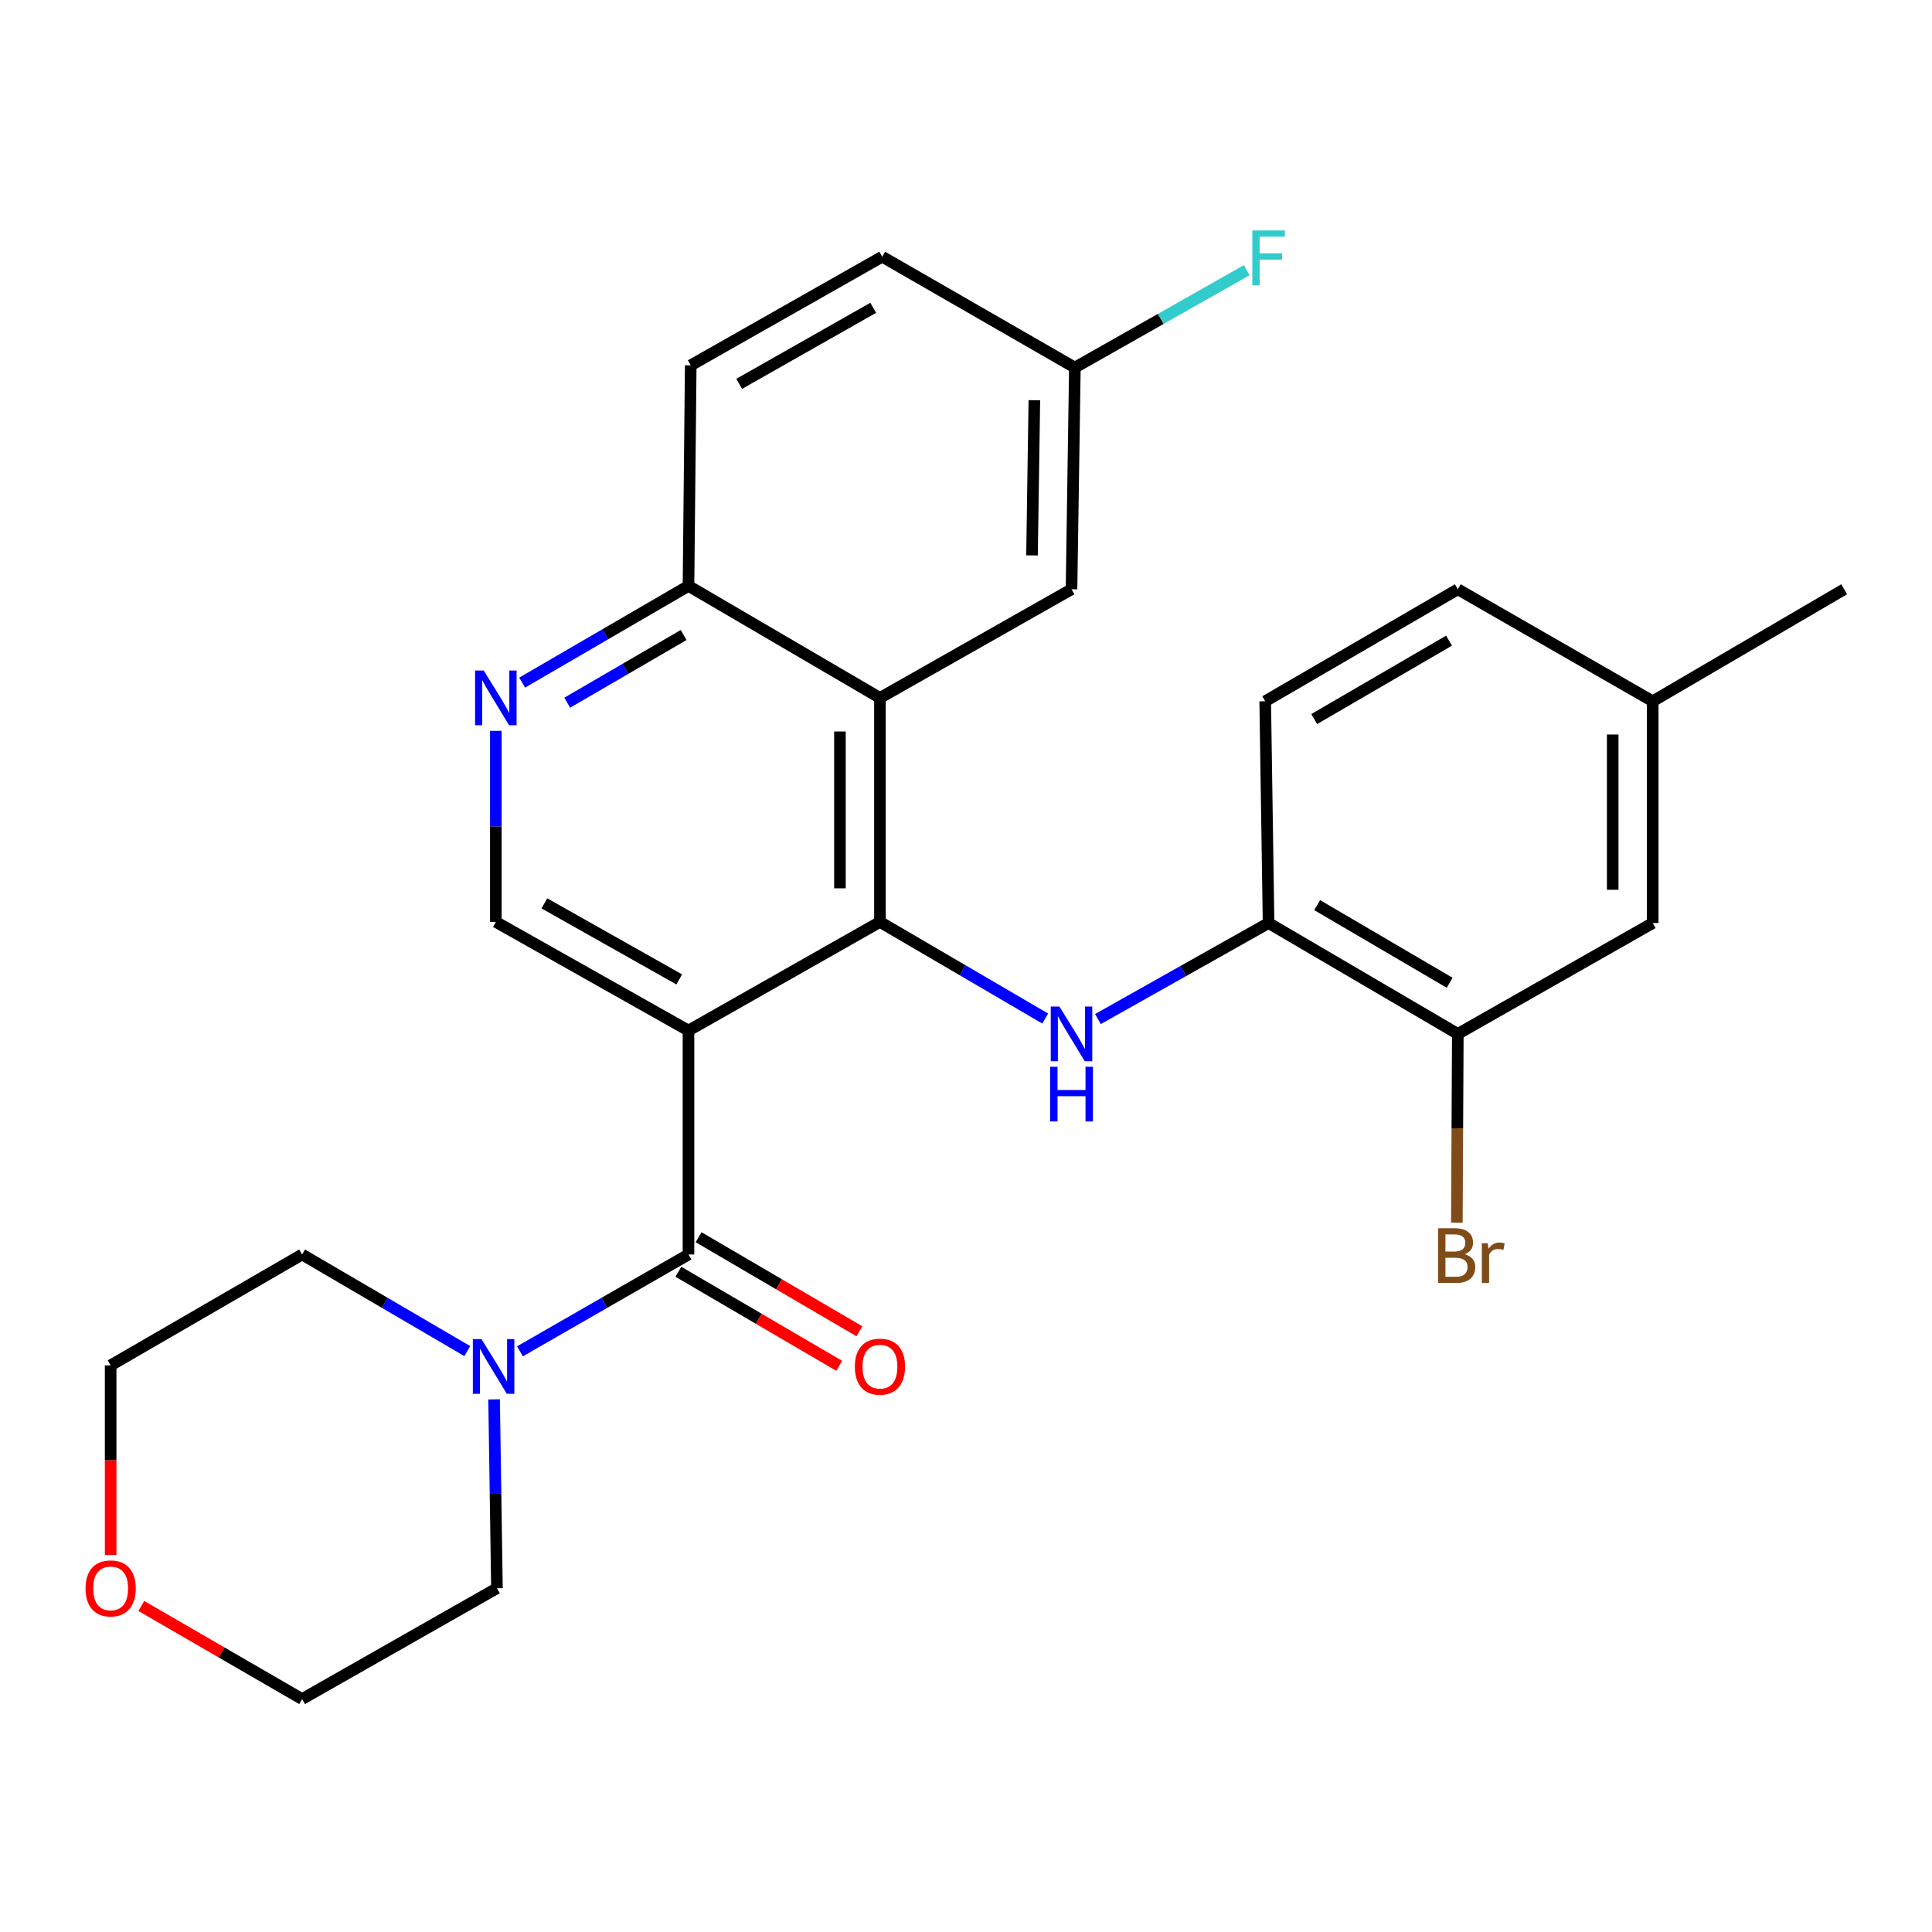 <?xml version='1.0' encoding='iso-8859-1'?>
<svg version='1.1' baseProfile='full'
              xmlns='http://www.w3.org/2000/svg'
                      xmlns:rdkit='http://www.rdkit.org/xml'
                      xmlns:xlink='http://www.w3.org/1999/xlink'
                  xml:space='preserve'
width='1000px' height='1000px' viewBox='0 0 1000 1000'>
<!-- END OF HEADER -->
<rect style='opacity:1.0;fill:#FFFFFF;stroke:none' width='1000' height='1000' x='0' y='0'> </rect>
<path class='bond-0' d='M 356.358,533.418 L 455.464,477.186' style='fill:none;fill-rule:evenodd;stroke:#000000;stroke-width:6px;stroke-linecap:butt;stroke-linejoin:miter;stroke-opacity:1' />
<path class='bond-1' d='M 356.358,533.418 L 356.358,649.323' style='fill:none;fill-rule:evenodd;stroke:#000000;stroke-width:6px;stroke-linecap:butt;stroke-linejoin:miter;stroke-opacity:1' />
<path class='bond-5' d='M 356.358,533.418 L 256.643,477.186' style='fill:none;fill-rule:evenodd;stroke:#000000;stroke-width:6px;stroke-linecap:butt;stroke-linejoin:miter;stroke-opacity:1' />
<path class='bond-5' d='M 351.575,506.942 L 281.774,467.58' style='fill:none;fill-rule:evenodd;stroke:#000000;stroke-width:6px;stroke-linecap:butt;stroke-linejoin:miter;stroke-opacity:1' />
<path class='bond-2' d='M 455.464,477.186 L 455.464,361.235' style='fill:none;fill-rule:evenodd;stroke:#000000;stroke-width:6px;stroke-linecap:butt;stroke-linejoin:miter;stroke-opacity:1' />
<path class='bond-2' d='M 434.752,459.793 L 434.752,378.628' style='fill:none;fill-rule:evenodd;stroke:#000000;stroke-width:6px;stroke-linecap:butt;stroke-linejoin:miter;stroke-opacity:1' />
<path class='bond-3' d='M 455.464,477.186 L 498.234,502.192' style='fill:none;fill-rule:evenodd;stroke:#000000;stroke-width:6px;stroke-linecap:butt;stroke-linejoin:miter;stroke-opacity:1' />
<path class='bond-3' d='M 498.234,502.192 L 541.004,527.197' style='fill:none;fill-rule:evenodd;stroke:#0000FF;stroke-width:6px;stroke-linecap:butt;stroke-linejoin:miter;stroke-opacity:1' />
<path class='bond-4' d='M 356.358,649.323 L 312.744,674.386' style='fill:none;fill-rule:evenodd;stroke:#000000;stroke-width:6px;stroke-linecap:butt;stroke-linejoin:miter;stroke-opacity:1' />
<path class='bond-4' d='M 312.744,674.386 L 269.13,699.449' style='fill:none;fill-rule:evenodd;stroke:#0000FF;stroke-width:6px;stroke-linecap:butt;stroke-linejoin:miter;stroke-opacity:1' />
<path class='bond-11' d='M 351.13,658.262 L 392.747,682.605' style='fill:none;fill-rule:evenodd;stroke:#000000;stroke-width:6px;stroke-linecap:butt;stroke-linejoin:miter;stroke-opacity:1' />
<path class='bond-11' d='M 392.747,682.605 L 434.365,706.948' style='fill:none;fill-rule:evenodd;stroke:#FF0000;stroke-width:6px;stroke-linecap:butt;stroke-linejoin:miter;stroke-opacity:1' />
<path class='bond-11' d='M 361.587,640.384 L 403.205,664.727' style='fill:none;fill-rule:evenodd;stroke:#000000;stroke-width:6px;stroke-linecap:butt;stroke-linejoin:miter;stroke-opacity:1' />
<path class='bond-11' d='M 403.205,664.727 L 444.822,689.07' style='fill:none;fill-rule:evenodd;stroke:#FF0000;stroke-width:6px;stroke-linecap:butt;stroke-linejoin:miter;stroke-opacity:1' />
<path class='bond-10' d='M 455.464,361.235 L 554.615,305.003' style='fill:none;fill-rule:evenodd;stroke:#000000;stroke-width:6px;stroke-linecap:butt;stroke-linejoin:miter;stroke-opacity:1' />
<path class='bond-27' d='M 455.464,361.235 L 356.358,303.266' style='fill:none;fill-rule:evenodd;stroke:#000000;stroke-width:6px;stroke-linecap:butt;stroke-linejoin:miter;stroke-opacity:1' />
<path class='bond-7' d='M 568.281,527.465 L 612.445,502.613' style='fill:none;fill-rule:evenodd;stroke:#0000FF;stroke-width:6px;stroke-linecap:butt;stroke-linejoin:miter;stroke-opacity:1' />
<path class='bond-7' d='M 612.445,502.613 L 656.608,477.761' style='fill:none;fill-rule:evenodd;stroke:#000000;stroke-width:6px;stroke-linecap:butt;stroke-linejoin:miter;stroke-opacity:1' />
<path class='bond-22' d='M 241.871,699.331 L 199.123,674.327' style='fill:none;fill-rule:evenodd;stroke:#0000FF;stroke-width:6px;stroke-linecap:butt;stroke-linejoin:miter;stroke-opacity:1' />
<path class='bond-22' d='M 199.123,674.327 L 156.376,649.323' style='fill:none;fill-rule:evenodd;stroke:#000000;stroke-width:6px;stroke-linecap:butt;stroke-linejoin:miter;stroke-opacity:1' />
<path class='bond-23' d='M 255.739,724.322 L 256.479,773.196' style='fill:none;fill-rule:evenodd;stroke:#0000FF;stroke-width:6px;stroke-linecap:butt;stroke-linejoin:miter;stroke-opacity:1' />
<path class='bond-23' d='M 256.479,773.196 L 257.219,822.069' style='fill:none;fill-rule:evenodd;stroke:#000000;stroke-width:6px;stroke-linecap:butt;stroke-linejoin:miter;stroke-opacity:1' />
<path class='bond-6' d='M 256.643,477.186 L 256.643,427.74' style='fill:none;fill-rule:evenodd;stroke:#000000;stroke-width:6px;stroke-linecap:butt;stroke-linejoin:miter;stroke-opacity:1' />
<path class='bond-6' d='M 256.643,427.74 L 256.643,378.294' style='fill:none;fill-rule:evenodd;stroke:#0000FF;stroke-width:6px;stroke-linecap:butt;stroke-linejoin:miter;stroke-opacity:1' />
<path class='bond-8' d='M 270.267,353.315 L 313.313,328.29' style='fill:none;fill-rule:evenodd;stroke:#0000FF;stroke-width:6px;stroke-linecap:butt;stroke-linejoin:miter;stroke-opacity:1' />
<path class='bond-8' d='M 313.313,328.29 L 356.358,303.266' style='fill:none;fill-rule:evenodd;stroke:#000000;stroke-width:6px;stroke-linecap:butt;stroke-linejoin:miter;stroke-opacity:1' />
<path class='bond-8' d='M 293.59,363.713 L 323.722,346.196' style='fill:none;fill-rule:evenodd;stroke:#0000FF;stroke-width:6px;stroke-linecap:butt;stroke-linejoin:miter;stroke-opacity:1' />
<path class='bond-8' d='M 323.722,346.196 L 353.854,328.679' style='fill:none;fill-rule:evenodd;stroke:#000000;stroke-width:6px;stroke-linecap:butt;stroke-linejoin:miter;stroke-opacity:1' />
<path class='bond-9' d='M 656.608,477.761 L 754.563,535.155' style='fill:none;fill-rule:evenodd;stroke:#000000;stroke-width:6px;stroke-linecap:butt;stroke-linejoin:miter;stroke-opacity:1' />
<path class='bond-9' d='M 681.772,468.5 L 750.34,508.676' style='fill:none;fill-rule:evenodd;stroke:#000000;stroke-width:6px;stroke-linecap:butt;stroke-linejoin:miter;stroke-opacity:1' />
<path class='bond-13' d='M 656.608,477.761 L 654.871,362.973' style='fill:none;fill-rule:evenodd;stroke:#000000;stroke-width:6px;stroke-linecap:butt;stroke-linejoin:miter;stroke-opacity:1' />
<path class='bond-15' d='M 356.358,303.266 L 357.521,189.098' style='fill:none;fill-rule:evenodd;stroke:#000000;stroke-width:6px;stroke-linecap:butt;stroke-linejoin:miter;stroke-opacity:1' />
<path class='bond-12' d='M 754.563,535.155 L 855.44,477.761' style='fill:none;fill-rule:evenodd;stroke:#000000;stroke-width:6px;stroke-linecap:butt;stroke-linejoin:miter;stroke-opacity:1' />
<path class='bond-17' d='M 754.563,535.155 L 754.313,584.012' style='fill:none;fill-rule:evenodd;stroke:#000000;stroke-width:6px;stroke-linecap:butt;stroke-linejoin:miter;stroke-opacity:1' />
<path class='bond-17' d='M 754.313,584.012 L 754.063,632.869' style='fill:none;fill-rule:evenodd;stroke:#7F4C19;stroke-width:6px;stroke-linecap:butt;stroke-linejoin:miter;stroke-opacity:1' />
<path class='bond-16' d='M 554.615,305.003 L 556.352,190.26' style='fill:none;fill-rule:evenodd;stroke:#000000;stroke-width:6px;stroke-linecap:butt;stroke-linejoin:miter;stroke-opacity:1' />
<path class='bond-16' d='M 534.166,287.478 L 535.383,207.158' style='fill:none;fill-rule:evenodd;stroke:#000000;stroke-width:6px;stroke-linecap:butt;stroke-linejoin:miter;stroke-opacity:1' />
<path class='bond-30' d='M 855.44,477.761 L 855.44,362.973' style='fill:none;fill-rule:evenodd;stroke:#000000;stroke-width:6px;stroke-linecap:butt;stroke-linejoin:miter;stroke-opacity:1' />
<path class='bond-30' d='M 834.729,460.543 L 834.729,380.191' style='fill:none;fill-rule:evenodd;stroke:#000000;stroke-width:6px;stroke-linecap:butt;stroke-linejoin:miter;stroke-opacity:1' />
<path class='bond-19' d='M 654.871,362.973 L 754.563,305.003' style='fill:none;fill-rule:evenodd;stroke:#000000;stroke-width:6px;stroke-linecap:butt;stroke-linejoin:miter;stroke-opacity:1' />
<path class='bond-19' d='M 680.236,372.182 L 750.02,331.603' style='fill:none;fill-rule:evenodd;stroke:#000000;stroke-width:6px;stroke-linecap:butt;stroke-linejoin:miter;stroke-opacity:1' />
<path class='bond-14' d='M 73.133,831.25 L 114.755,855.34' style='fill:none;fill-rule:evenodd;stroke:#FF0000;stroke-width:6px;stroke-linecap:butt;stroke-linejoin:miter;stroke-opacity:1' />
<path class='bond-14' d='M 114.755,855.34 L 156.376,879.429' style='fill:none;fill-rule:evenodd;stroke:#000000;stroke-width:6px;stroke-linecap:butt;stroke-linejoin:miter;stroke-opacity:1' />
<path class='bond-28' d='M 57.271,804.866 L 57.271,755.791' style='fill:none;fill-rule:evenodd;stroke:#FF0000;stroke-width:6px;stroke-linecap:butt;stroke-linejoin:miter;stroke-opacity:1' />
<path class='bond-28' d='M 57.271,755.791 L 57.271,706.717' style='fill:none;fill-rule:evenodd;stroke:#000000;stroke-width:6px;stroke-linecap:butt;stroke-linejoin:miter;stroke-opacity:1' />
<path class='bond-20' d='M 357.521,189.098 L 456.626,132.866' style='fill:none;fill-rule:evenodd;stroke:#000000;stroke-width:6px;stroke-linecap:butt;stroke-linejoin:miter;stroke-opacity:1' />
<path class='bond-20' d='M 382.608,198.677 L 451.981,159.315' style='fill:none;fill-rule:evenodd;stroke:#000000;stroke-width:6px;stroke-linecap:butt;stroke-linejoin:miter;stroke-opacity:1' />
<path class='bond-21' d='M 556.352,190.26 L 600.83,165.053' style='fill:none;fill-rule:evenodd;stroke:#000000;stroke-width:6px;stroke-linecap:butt;stroke-linejoin:miter;stroke-opacity:1' />
<path class='bond-21' d='M 600.83,165.053 L 645.307,139.846' style='fill:none;fill-rule:evenodd;stroke:#33CCCC;stroke-width:6px;stroke-linecap:butt;stroke-linejoin:miter;stroke-opacity:1' />
<path class='bond-29' d='M 556.352,190.26 L 456.626,132.866' style='fill:none;fill-rule:evenodd;stroke:#000000;stroke-width:6px;stroke-linecap:butt;stroke-linejoin:miter;stroke-opacity:1' />
<path class='bond-18' d='M 855.44,362.973 L 754.563,305.003' style='fill:none;fill-rule:evenodd;stroke:#000000;stroke-width:6px;stroke-linecap:butt;stroke-linejoin:miter;stroke-opacity:1' />
<path class='bond-26' d='M 855.44,362.973 L 954.545,305.003' style='fill:none;fill-rule:evenodd;stroke:#000000;stroke-width:6px;stroke-linecap:butt;stroke-linejoin:miter;stroke-opacity:1' />
<path class='bond-24' d='M 156.376,649.323 L 57.271,706.717' style='fill:none;fill-rule:evenodd;stroke:#000000;stroke-width:6px;stroke-linecap:butt;stroke-linejoin:miter;stroke-opacity:1' />
<path class='bond-25' d='M 257.219,822.069 L 156.376,879.429' style='fill:none;fill-rule:evenodd;stroke:#000000;stroke-width:6px;stroke-linecap:butt;stroke-linejoin:miter;stroke-opacity:1' />
<path  class='atom-4' d='M 548.355 520.995
L 557.635 535.995
Q 558.555 537.475, 560.035 540.155
Q 561.515 542.835, 561.595 542.995
L 561.595 520.995
L 565.355 520.995
L 565.355 549.315
L 561.475 549.315
L 551.515 532.915
Q 550.355 530.995, 549.115 528.795
Q 547.915 526.595, 547.555 525.915
L 547.555 549.315
L 543.875 549.315
L 543.875 520.995
L 548.355 520.995
' fill='#0000FF'/>
<path  class='atom-4' d='M 543.535 552.147
L 547.375 552.147
L 547.375 564.187
L 561.855 564.187
L 561.855 552.147
L 565.695 552.147
L 565.695 580.467
L 561.855 580.467
L 561.855 567.387
L 547.375 567.387
L 547.375 580.467
L 543.535 580.467
L 543.535 552.147
' fill='#0000FF'/>
<path  class='atom-5' d='M 249.221 693.132
L 258.501 708.132
Q 259.421 709.612, 260.901 712.292
Q 262.381 714.972, 262.461 715.132
L 262.461 693.132
L 266.221 693.132
L 266.221 721.452
L 262.341 721.452
L 252.381 705.052
Q 251.221 703.132, 249.981 700.932
Q 248.781 698.732, 248.421 698.052
L 248.421 721.452
L 244.741 721.452
L 244.741 693.132
L 249.221 693.132
' fill='#0000FF'/>
<path  class='atom-7' d='M 250.383 347.075
L 259.663 362.075
Q 260.583 363.555, 262.063 366.235
Q 263.543 368.915, 263.623 369.075
L 263.623 347.075
L 267.383 347.075
L 267.383 375.395
L 263.503 375.395
L 253.543 358.995
Q 252.383 357.075, 251.143 354.875
Q 249.943 352.675, 249.583 351.995
L 249.583 375.395
L 245.903 375.395
L 245.903 347.075
L 250.383 347.075
' fill='#0000FF'/>
<path  class='atom-12' d='M 442.464 707.372
Q 442.464 700.572, 445.824 696.772
Q 449.184 692.972, 455.464 692.972
Q 461.744 692.972, 465.104 696.772
Q 468.464 700.572, 468.464 707.372
Q 468.464 714.252, 465.064 718.172
Q 461.664 722.052, 455.464 722.052
Q 449.224 722.052, 445.824 718.172
Q 442.464 714.292, 442.464 707.372
M 455.464 718.852
Q 459.784 718.852, 462.104 715.972
Q 464.464 713.052, 464.464 707.372
Q 464.464 701.812, 462.104 699.012
Q 459.784 696.172, 455.464 696.172
Q 451.144 696.172, 448.784 698.972
Q 446.464 701.772, 446.464 707.372
Q 446.464 713.092, 448.784 715.972
Q 451.144 718.852, 455.464 718.852
' fill='#FF0000'/>
<path  class='atom-15' d='M 44.271 822.149
Q 44.271 815.349, 47.631 811.549
Q 50.991 807.749, 57.271 807.749
Q 63.551 807.749, 66.911 811.549
Q 70.271 815.349, 70.271 822.149
Q 70.271 829.029, 66.871 832.949
Q 63.471 836.829, 57.271 836.829
Q 51.031 836.829, 47.631 832.949
Q 44.271 829.069, 44.271 822.149
M 57.271 833.629
Q 61.591 833.629, 63.911 830.749
Q 66.271 827.829, 66.271 822.149
Q 66.271 816.589, 63.911 813.789
Q 61.591 810.949, 57.271 810.949
Q 52.951 810.949, 50.591 813.749
Q 48.271 816.549, 48.271 822.149
Q 48.271 827.869, 50.591 830.749
Q 52.951 833.629, 57.271 833.629
' fill='#FF0000'/>
<path  class='atom-18' d='M 758.116 649.178
Q 760.836 649.938, 762.196 651.618
Q 763.596 653.258, 763.596 655.698
Q 763.596 659.618, 761.076 661.858
Q 758.596 664.058, 753.876 664.058
L 744.356 664.058
L 744.356 635.738
L 752.716 635.738
Q 757.556 635.738, 759.996 637.698
Q 762.436 639.658, 762.436 643.258
Q 762.436 647.538, 758.116 649.178
M 748.156 638.938
L 748.156 647.818
L 752.716 647.818
Q 755.516 647.818, 756.956 646.698
Q 758.436 645.538, 758.436 643.258
Q 758.436 638.938, 752.716 638.938
L 748.156 638.938
M 753.876 660.858
Q 756.636 660.858, 758.116 659.538
Q 759.596 658.218, 759.596 655.698
Q 759.596 653.378, 757.956 652.218
Q 756.356 651.018, 753.276 651.018
L 748.156 651.018
L 748.156 660.858
L 753.876 660.858
' fill='#7F4C19'/>
<path  class='atom-18' d='M 770.036 643.498
L 770.476 646.338
Q 772.636 643.138, 776.156 643.138
Q 777.276 643.138, 778.796 643.538
L 778.196 646.898
Q 776.476 646.498, 775.516 646.498
Q 773.836 646.498, 772.716 647.178
Q 771.636 647.818, 770.756 649.378
L 770.756 664.058
L 766.996 664.058
L 766.996 643.498
L 770.036 643.498
' fill='#7F4C19'/>
<path  class='atom-22' d='M 648.188 119.281
L 665.028 119.281
L 665.028 122.521
L 651.988 122.521
L 651.988 131.121
L 663.588 131.121
L 663.588 134.401
L 651.988 134.401
L 651.988 147.601
L 648.188 147.601
L 648.188 119.281
' fill='#33CCCC'/>
</svg>

